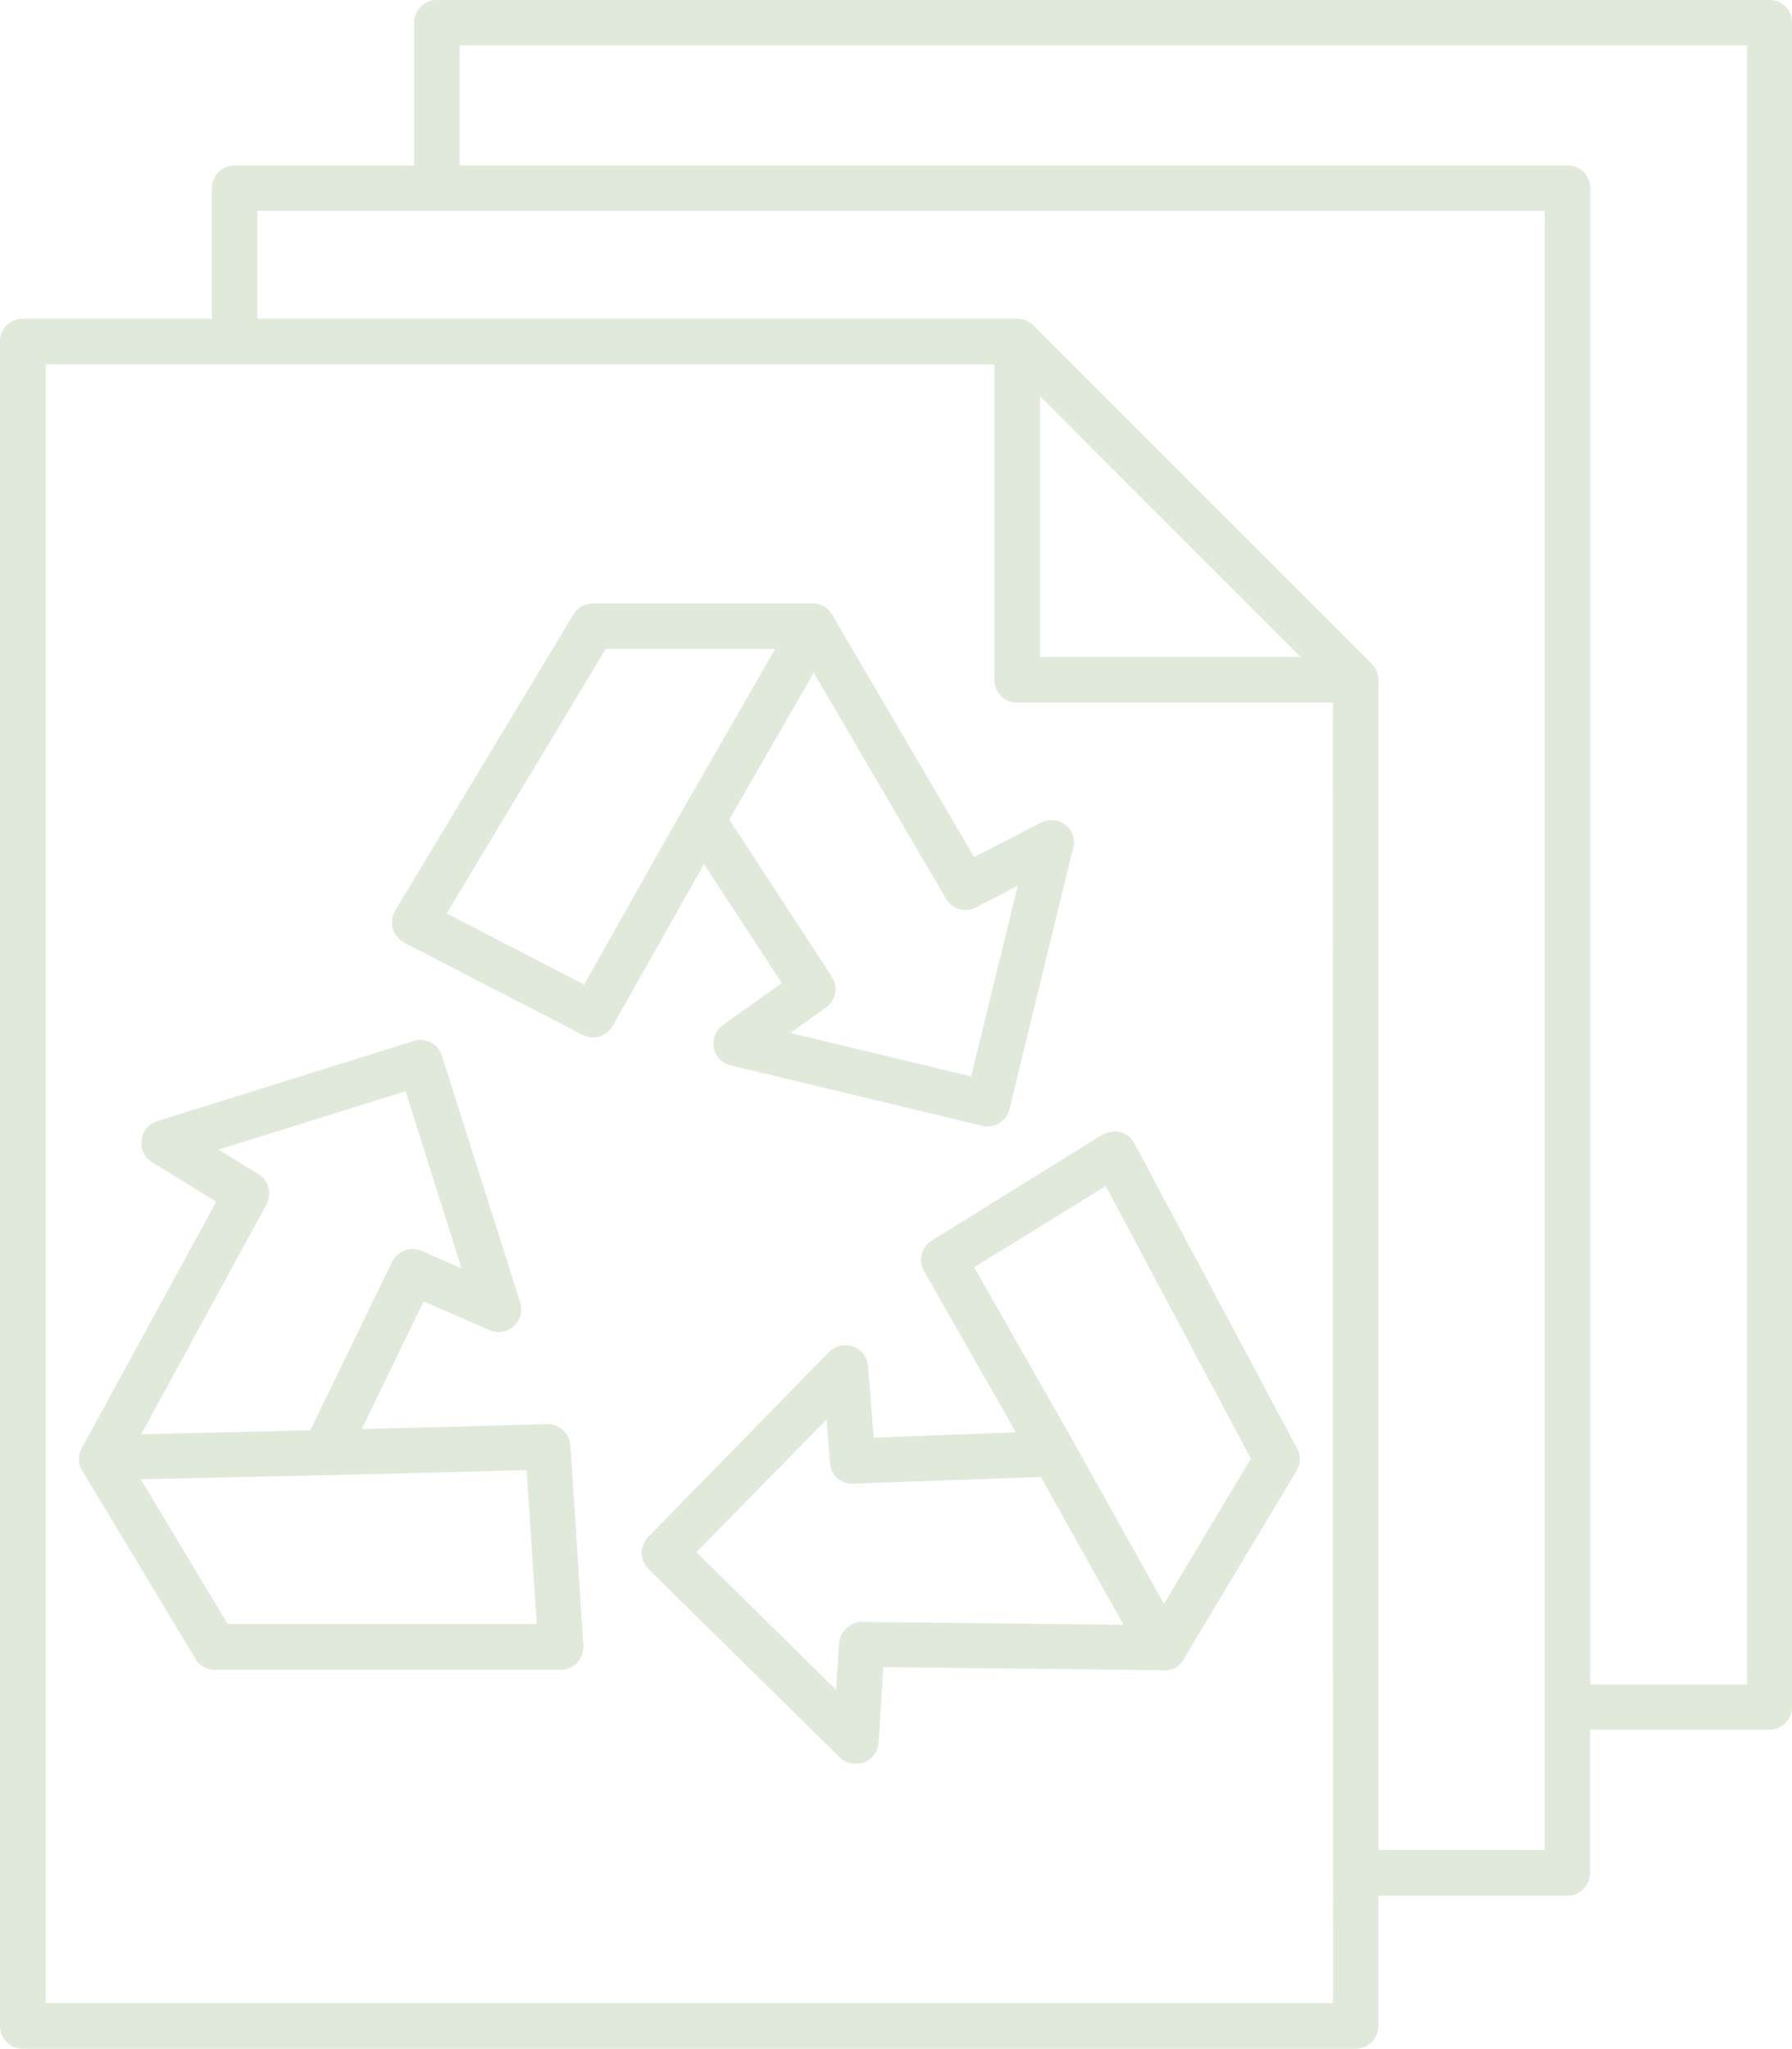 <svg id="carta-fsc" xmlns="http://www.w3.org/2000/svg" width="79.151" height="90.475" viewBox="0 0 79.151 90.475">
  <path id="Tracciato_945" data-name="Tracciato 945" d="M252.222,200.779l-2.592,1.844a1.015,1.015,0,0,0-.412,1.008.973.973,0,0,0,.748.781l11.106,2.668a.815.815,0,0,0,.228.033,1,1,0,0,0,.976-.77l2.809-11.518a.956.956,0,0,0-.335-1.03,1.033,1.033,0,0,0-1.085-.1l-2.95,1.518-6.269-10.7a.988.988,0,0,0-.856-.5h-9.707a1.035,1.035,0,0,0-.868.488l-7.874,13.08a1.044,1.044,0,0,0-.1.782,1.031,1.031,0,0,0,.5.629l7.874,4.067a.994.994,0,0,0,1.334-.39l4.035-7.147Zm1.41-13.709,5.846,9.988a1,1,0,0,0,1.323.38l1.844-.965-2.061,8.427-7.993-1.919,1.583-1.128a.987.987,0,0,0,.26-1.356l-4.533-6.941Zm-5.781,6.041-4.36,7.733-6.073-3.145,7.028-11.681h7.484l-4.056,7.06c0,.011-.011.032-.022.032Z" transform="translate(-217.69 -157.364)" fill="#e1e9db"/>
  <path id="Tracciato_946" data-name="Tracciato 946" d="M313.717,304.962a1.069,1.069,0,0,0-.618-.51,1.248,1.248,0,0,0-.792.12l-7.537,4.675a1,1,0,0,0-.347,1.344l4.057,7.126-6.28.238-.25-3.155a.99.99,0,0,0-.651-.868,1.036,1.036,0,0,0-1.063.228l-7.993,8.177a1.008,1.008,0,0,0,.011,1.421l8.449,8.319a.98.98,0,0,0,.705.271,1.938,1.938,0,0,0,.358-.043,1.046,1.046,0,0,0,.651-.89l.206-3.329,12.4.141a.908.908,0,0,0,.868-.488l4.989-8.329a.98.98,0,0,0,.022-.976ZM301.679,326.09a1.044,1.044,0,0,0-1.009.955l-.13,2.05-6.172-6.085,5.759-5.868.141,1.931a.966.966,0,0,0,1.041.911l8.275-.293,3.655,6.529Zm13.34-.791-3.969-7.114s-.011-.022-.022-.043l-4.392-7.712,5.813-3.59,6.41,12.039Z" transform="translate(-263.61 -254.466)" fill="#e1e9db"/>
  <path id="Tracciato_947" data-name="Tracciato 947" d="M184.3,300.539l-8.2.217,2.733-5.64,2.917,1.269a1,1,0,0,0,1.345-1.236l-3.45-10.878a.994.994,0,0,0-1.258-.651l-11.312,3.535a.978.978,0,0,0-.695.825.993.993,0,0,0,.456.986l2.842,1.746-5.944,10.89a.974.974,0,0,0,.022.987l5,8.308a.983.983,0,0,0,.857.488h15.271a.977.977,0,0,0,.727-.315,1.032,1.032,0,0,0,.281-.748l-.575-8.85a1.011,1.011,0,0,0-1.019-.933Zm-12.4-9.718a1.006,1.006,0,0,0-.358-1.323l-1.767-1.085,8.264-2.581,2.472,7.831-1.757-.781a1.025,1.025,0,0,0-1.313.488l-3.612,7.44-7.472.174Zm-1.714,18.546-3.85-6.4,8.134-.173h.055l8.861-.228.445,6.8Z" transform="translate(-160.124 -237.645)" fill="#e1e9db"/>
  <path id="Tracciato_948" data-name="Tracciato 948" d="M223.763,46.426h-58.87a1,1,0,0,0-1,1.008v6.3h-7.928a1.011,1.011,0,0,0-1.008,1V60.5h-8.351a1.007,1.007,0,0,0-1.008,1.008V135.9a1,1,0,0,0,1.008,1h58.87a1,1,0,0,0,1-1v-5.759h8.351a1.018,1.018,0,0,0,1.008-1v-6.334h7.917a1,1,0,0,0,1-1V47.435a.982.982,0,0,0-.987-1.008ZM204.48,134.881H147.616V62.52h41.907V76.457a1,1,0,0,0,1.008,1h13.947ZM191.53,63.918l11.529,11.529H191.53Zm14.956,64.206V76.455a1.011,1.011,0,0,0-.293-.705L191.237,60.794a.965.965,0,0,0-.7-.293H156.965V55.739h56.864v72.383Zm16.268-7.31h-6.909V54.731a1.011,1.011,0,0,0-1.008-1H165.9v-5.3h56.864v72.383Z" transform="translate(-145.599 -46.426)" fill="#e1e9db"/>
</svg>
